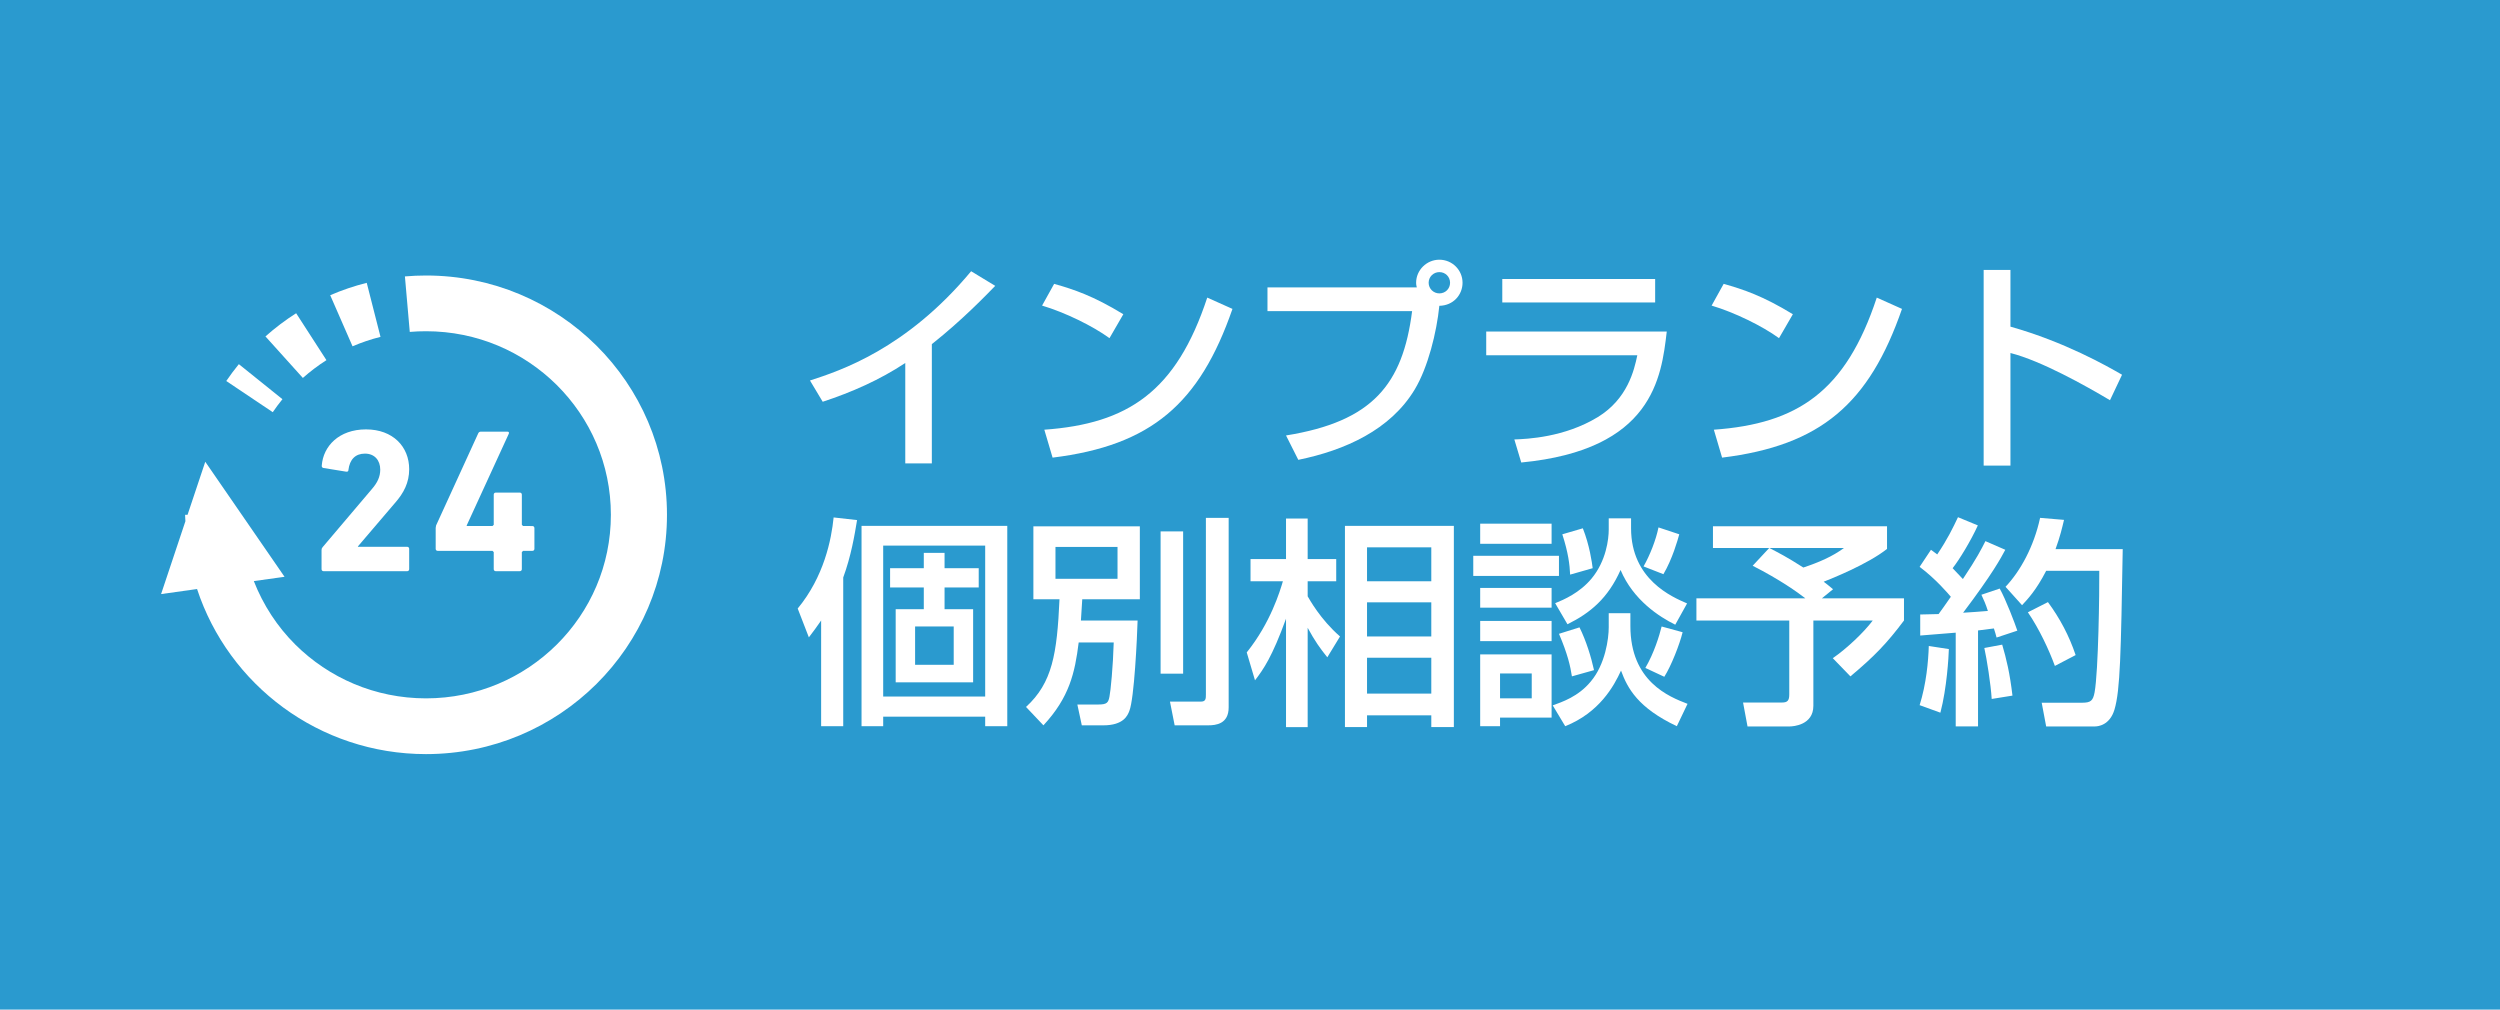<?xml version="1.0" encoding="utf-8"?>
<!-- Generator: Adobe Illustrator 16.0.0, SVG Export Plug-In . SVG Version: 6.00 Build 0)  -->
<!DOCTYPE svg PUBLIC "-//W3C//DTD SVG 1.1//EN" "http://www.w3.org/Graphics/SVG/1.1/DTD/svg11.dtd">
<svg version="1.1" id="レイヤー_1" xmlns="http://www.w3.org/2000/svg" xmlns:xlink="http://www.w3.org/1999/xlink" x="0px"
	 y="0px" width="312px" height="126px" viewBox="0 0 312 126" enable-background="new 0 0 312 126" xml:space="preserve">
<rect fill="#2A9ACF" width="312" height="126"/>
<g>
	<g>
		<path fill="#FFFFFF" d="M116.293,57.832h-3.315V45.301c-3.175,2.102-6.684,3.651-10.305,4.84l-1.588-2.655
			c3.76-1.217,12.033-3.928,20.111-13.636l3.008,1.825c-1.085,1.106-4.038,4.204-7.91,7.274L116.293,57.832L116.293,57.832z"/>
		<path fill="#FFFFFF" d="M138.464,42.202c-2.088-1.521-5.542-3.208-8.413-4.065l1.505-2.711c2.45,0.691,4.874,1.494,8.635,3.79
			L138.464,42.202z M130.331,53.627c10.417-0.747,16.462-4.73,20.333-16.487l3.148,1.411c-4.095,11.813-10.111,17.04-22.45,18.561
			L130.331,53.627z"/>
		<path fill="#FFFFFF" d="M160.495,54.346c10.807-1.743,14.565-6.361,15.737-15.518h-18.051v-2.96h18.635
			c-0.026-0.138-0.084-0.304-0.084-0.581c0-1.577,1.312-2.876,2.897-2.876c1.616,0,2.896,1.299,2.896,2.876
			c0,1.494-1.143,2.85-2.896,2.877c-0.335,3.319-1.42,7.69-3.065,10.429c-3.035,5.061-8.717,7.605-14.537,8.795L160.495,54.346z
			 M178.295,35.287c0,0.747,0.609,1.328,1.336,1.328c0.752,0,1.337-0.581,1.337-1.328s-0.585-1.328-1.337-1.328
			C178.904,33.959,178.295,34.541,178.295,35.287z"/>
		<path fill="#FFFFFF" d="M208.012,41.374c-0.668,5.753-1.754,14.771-18.16,16.347l-0.863-2.877
			c1.588-0.056,6.238-0.249,10.419-2.793c3.704-2.27,4.538-5.837,4.929-7.717H185.48v-2.959L208.012,41.374L208.012,41.374z
			 M206.563,34.817v2.932h-19.078v-2.932H206.563z"/>
		<path fill="#FFFFFF" d="M222.021,42.202c-2.09-1.521-5.543-3.208-8.412-4.065l1.504-2.711c2.449,0.691,4.873,1.494,8.636,3.79
			L222.021,42.202z M213.889,53.627c10.42-0.747,16.461-4.73,20.332-16.487l3.148,1.411c-4.096,11.813-10.111,17.04-22.452,18.561
			L213.889,53.627z"/>
		<path fill="#FFFFFF" d="M250.904,33.684v7.081c6.77,1.908,12.062,4.923,13.927,6.002l-1.504,3.181
			c-3.12-1.853-8.604-4.923-12.423-5.892v14.051h-3.344V33.684H250.904z"/>
		<path fill="#FFFFFF" d="M102.478,77.438c-0.557,0.803-0.891,1.271-1.532,2.104l-1.393-3.598c3.287-3.982,4.206-8.603,4.484-11.368
			l2.925,0.331c-0.307,1.883-0.752,4.51-1.727,7.164v18.561h-2.758L102.478,77.438L102.478,77.438z M125.708,65.626v25.005h-2.757
			v-1.188h-12.729v1.188h-2.702V65.626H125.708z M110.222,68.088v18.837h12.729V68.088H110.222z M117.881,69.001v1.908h4.263v2.407
			h-4.263v2.711h3.565v9.127h-9.665v-9.127h3.509v-2.711h-4.206v-2.407h4.206v-1.908H117.881z M114.204,78.186v4.785h4.819v-4.785
			H114.204z"/>
		<path fill="#FFFFFF" d="M134.62,80.176c-0.473,3.817-1.169,6.861-4.4,10.346l-2.173-2.295c3.287-3.015,3.872-6.61,4.178-13.443
			h-3.259v-9.1h13.286v9.1h-7.186c-0.083,1.162-0.111,1.714-0.167,2.656h7.074c-0.056,2.047-0.417,9.765-1.03,11.285
			c-0.223,0.58-0.724,1.797-3.259,1.797h-2.674l-0.557-2.6h2.646c1.058,0,1.226-0.249,1.365-0.997
			c0.139-0.636,0.446-3.761,0.529-6.749H134.62L134.62,80.176z M131.723,68.254v3.982h7.744v-3.982H131.723z M144.842,66.316h2.813
			v17.76h-2.813V66.316z M150.496,64.631h2.841v23.65c0,2.072-1.588,2.24-2.563,2.24h-4.178l-0.585-2.961h3.872
			c0.612,0,0.612-0.387,0.612-0.912L150.496,64.631L150.496,64.631z"/>
		<path fill="#FFFFFF" d="M155.593,81.421c2.98-3.706,4.15-7.661,4.513-8.879h-4.04v-2.767h4.429v-5.063h2.702v5.063h3.563v2.767
			h-3.563v1.88c0.223,0.359,1.56,2.852,4.037,5.008l-1.586,2.602c-0.893-1.108-1.532-1.993-2.451-3.682v12.394h-2.702V77.215
			c-1.728,4.76-2.813,6.309-3.871,7.689L155.593,81.421z M181.441,65.626v25.116h-2.815v-1.467h-8.021v1.467h-2.756V65.626H181.441z
			 M170.605,68.311v4.231h8.021v-4.231H170.605L170.605,68.311z M170.605,75.169v4.261h8.021v-4.261H170.605z M170.605,82.086v4.479
			h8.021v-4.479H170.605z"/>
		<path fill="#FFFFFF" d="M183.863,69.361h10.695v2.517h-10.695V69.361z M193.639,67.867h-8.912V65.35h8.912V67.867z
			 M184.727,73.372h8.912v2.462h-8.912V73.372z M184.727,77.493h8.912v2.517h-8.912V77.493z M184.727,81.671h8.912v7.882h-6.434
			v1.078h-2.479V81.671L184.727,81.671z M187.205,84.049v3.1h3.955v-3.1H187.205z M200.77,76.525h2.703v1.604
			c0,6.914,4.819,8.824,7.131,9.709l-1.336,2.792c-4.849-2.295-6.156-4.728-6.965-6.94c-0.892,1.965-2.729,5.254-6.965,6.94
			l-1.559-2.599c1.144-0.416,3.175-1.078,4.734-2.961c1.84-2.155,2.256-5.395,2.256-6.773V76.525L200.77,76.525z M200.77,64.686
			h2.787v1.246c0,6.389,5.125,8.573,6.99,9.375l-1.475,2.657c-2.008-0.997-5.238-3.071-6.825-6.832
			c-1.562,3.513-3.761,5.364-6.629,6.774l-1.533-2.627c1.089-0.442,3.037-1.273,4.54-3.071c1.839-2.214,2.145-4.951,2.145-6.112
			V64.686z M197.121,78.295c0.837,1.688,1.449,3.68,1.813,5.339l-2.759,0.776c-0.196-1.273-0.528-2.768-1.614-5.311L197.121,78.295z
			 M197.538,65.932c0.836,2.103,1.144,4.287,1.228,4.979l-2.813,0.802c-0.057-1.243-0.225-2.71-0.977-5.032L197.538,65.932z
			 M209.572,66.68c-0.195,0.719-0.864,3.096-1.979,4.979l-2.479-0.969c0.808-1.412,1.561-3.348,1.865-4.869L209.572,66.68z
			 M209.99,78.902c-0.362,1.494-1.422,4.205-2.285,5.561l-2.367-1.105c1.087-1.854,1.755-4.039,2.033-5.172L209.99,78.902z"/>
		<path fill="#FFFFFF" d="M220.796,68.393h-7.019v-2.711h21.724v2.821c-2.394,1.91-7.045,3.763-7.907,4.095
			c0.334,0.25,0.749,0.58,1.17,0.939l-1.395,1.135h10.248v2.768c-2.116,2.82-3.646,4.424-6.686,6.972l-2.199-2.271
			c1.727-1.188,3.871-3.209,4.985-4.701h-7.409v10.648c0,2.407-2.533,2.572-2.953,2.572h-5.265l-0.557-2.987h4.875
			c0.668,0,0.892-0.248,0.892-0.997v-9.236h-11.588v-2.769h13.594c-0.918-0.719-3.147-2.323-6.574-4.065L220.796,68.393z
			 M220.823,68.393c1.114,0.582,2.118,1.078,4.233,2.435c1.922-0.638,3.648-1.382,5.068-2.435H220.823z"/>
		<path fill="#FFFFFF" d="M239.65,76.689c0.836-0.027,1.478-0.027,2.285-0.053c0.336-0.472,0.779-1.054,1.53-2.16
			c-0.305-0.359-1.864-2.211-3.896-3.733l1.416-2.13c0.25,0.166,0.504,0.388,0.781,0.58c1.282-1.908,1.95-3.291,2.59-4.647
			l2.479,1.024c-0.864,1.908-2.313,4.285-3.147,5.339c0.195,0.192,0.694,0.719,1.279,1.354c1.756-2.629,2.313-3.736,2.814-4.73
			l2.479,1.08c-0.527,0.996-1.588,2.986-5.264,7.855c1.029-0.057,2.087-0.14,3.09-0.223c-0.277-0.885-0.501-1.354-0.807-2.02
			l2.283-0.772c0.727,1.271,1.922,4.397,2.201,5.254l-2.591,0.858c-0.11-0.442-0.168-0.608-0.335-1.135
			c-0.611,0.084-1.309,0.166-1.979,0.25v11.977h-2.785v-11.7c-0.614,0.056-3.732,0.306-4.43,0.358v-2.629h0.004V76.689z
			 M243.218,81.005c-0.028,0.97-0.249,4.868-1.058,7.938l-2.59-0.939c0.832-2.656,1.087-5.477,1.142-7.385L243.218,81.005z
			 M249.874,80.452c0.528,1.797,0.946,3.514,1.282,6.36l-2.592,0.418c-0.111-1.828-0.611-4.981-0.92-6.361L249.874,80.452z
			 M257.59,64.88c-0.225,0.94-0.473,2.046-1.058,3.649h8.384c-0.225,13-0.307,17.593-1.029,20.027
			c-0.587,1.965-2.063,2.103-2.426,2.103h-6.1l-0.557-2.959h5.041c1.086,0,1.363-0.25,1.561-1.302
			c0.473-2.6,0.609-12.529,0.584-15.158h-6.629c-1.252,2.435-2.313,3.541-3.01,4.287l-2.061-2.295
			c1.837-1.936,3.536-5.006,4.314-8.603L257.59,64.88z M255.583,75.143c1.505,2.047,2.647,4.203,3.456,6.611l-2.59,1.354
			c-0.727-1.992-1.951-4.619-3.369-6.694L255.583,75.143z"/>
	</g>
</g>
<g>
	<path fill="#FFFFFF" d="M53.168,34.383c-0.883,0-1.763,0.04-2.635,0.114l0.606,6.926l0,0c0.666-0.057,1.341-0.085,2.029-0.085
		c6.383,0.002,12.127,2.559,16.314,6.708c4.18,4.159,6.753,9.864,6.755,16.201c-0.001,6.336-2.574,12.042-6.755,16.198
		c-4.188,4.15-9.932,6.705-16.314,6.711c-6.381-0.006-12.123-2.559-16.311-6.711c-2.248-2.237-4.011-4.934-5.18-7.926l3.834-0.535
		l-9.894-14.357l-2.212,6.62H23.1c0,0.269,0.031,0.528,0.04,0.797l-3.037,9.097l4.49-0.631c3.928,11.955,15.227,20.6,28.575,20.602
		c16.61-0.002,30.071-13.369,30.071-29.863C83.24,47.751,69.779,34.383,53.168,34.383z"/>
	<path fill="#FFFFFF" d="M34.041,51.441c0.377-0.555,0.781-1.095,1.208-1.621l-5.441-4.374c-0.552,0.678-1.076,1.375-1.57,2.104
		L34.041,51.441L34.041,51.441z"/>
	<path fill="#FFFFFF" d="M43.997,43.219c1.119-0.481,2.287-0.877,3.49-1.179l-1.719-6.743c-1.576,0.396-3.097,0.914-4.558,1.545
		L43.997,43.219L43.997,43.219z"/>
	<path fill="#FFFFFF" d="M40.739,44.947l-3.78-5.855c-1.359,0.863-2.636,1.832-3.831,2.893l4.669,5.182
		C38.716,46.354,39.698,45.608,40.739,44.947z"/>
	<path fill="#FFFFFF" d="M49.284,62.782c1.111-1.256,1.783-2.559,1.783-4.225c0-2.818-2.038-4.969-5.389-4.969
		c-3.38,0-5.342,2.099-5.521,4.506c-0.027,0.154,0.053,0.282,0.207,0.31l2.835,0.46c0.182,0.025,0.283-0.051,0.283-0.204
		c0.156-1.332,0.879-2.049,2.064-2.049c1.211,0,1.908,0.846,1.908,1.998c0,0.895-0.361,1.638-1.029,2.409l-6.165,7.271
		c-0.104,0.128-0.131,0.206-0.131,0.359v2.379c0,0.156,0.103,0.259,0.259,0.259h10.419c0.155,0,0.259-0.103,0.259-0.259v-2.532
		c0-0.154-0.105-0.255-0.259-0.255H44.67v-0.051L49.284,62.782z"/>
	<path fill="#FFFFFF" d="M63.5,54.125c0.052-0.154,0-0.257-0.179-0.257h-3.277c-0.179,0-0.283,0.052-0.358,0.206l-5.262,11.5
		l-0.051,0.308v2.609c0,0.155,0.103,0.256,0.259,0.256h6.832l0.154,0.155v2.125c0,0.154,0.104,0.257,0.259,0.257h2.991
		c0.154,0,0.258-0.103,0.258-0.257v-2.125l0.154-0.155h1.163c0.15,0,0.253-0.101,0.253-0.256v-2.583c0-0.154-0.104-0.26-0.253-0.26
		H65.28l-0.154-0.152v-3.763c0-0.154-0.104-0.259-0.258-0.259h-2.991c-0.156,0-0.259,0.104-0.259,0.259v3.763l-0.154,0.152h-3.22
		v-0.076L63.5,54.125z"/>
</g>
</svg>
